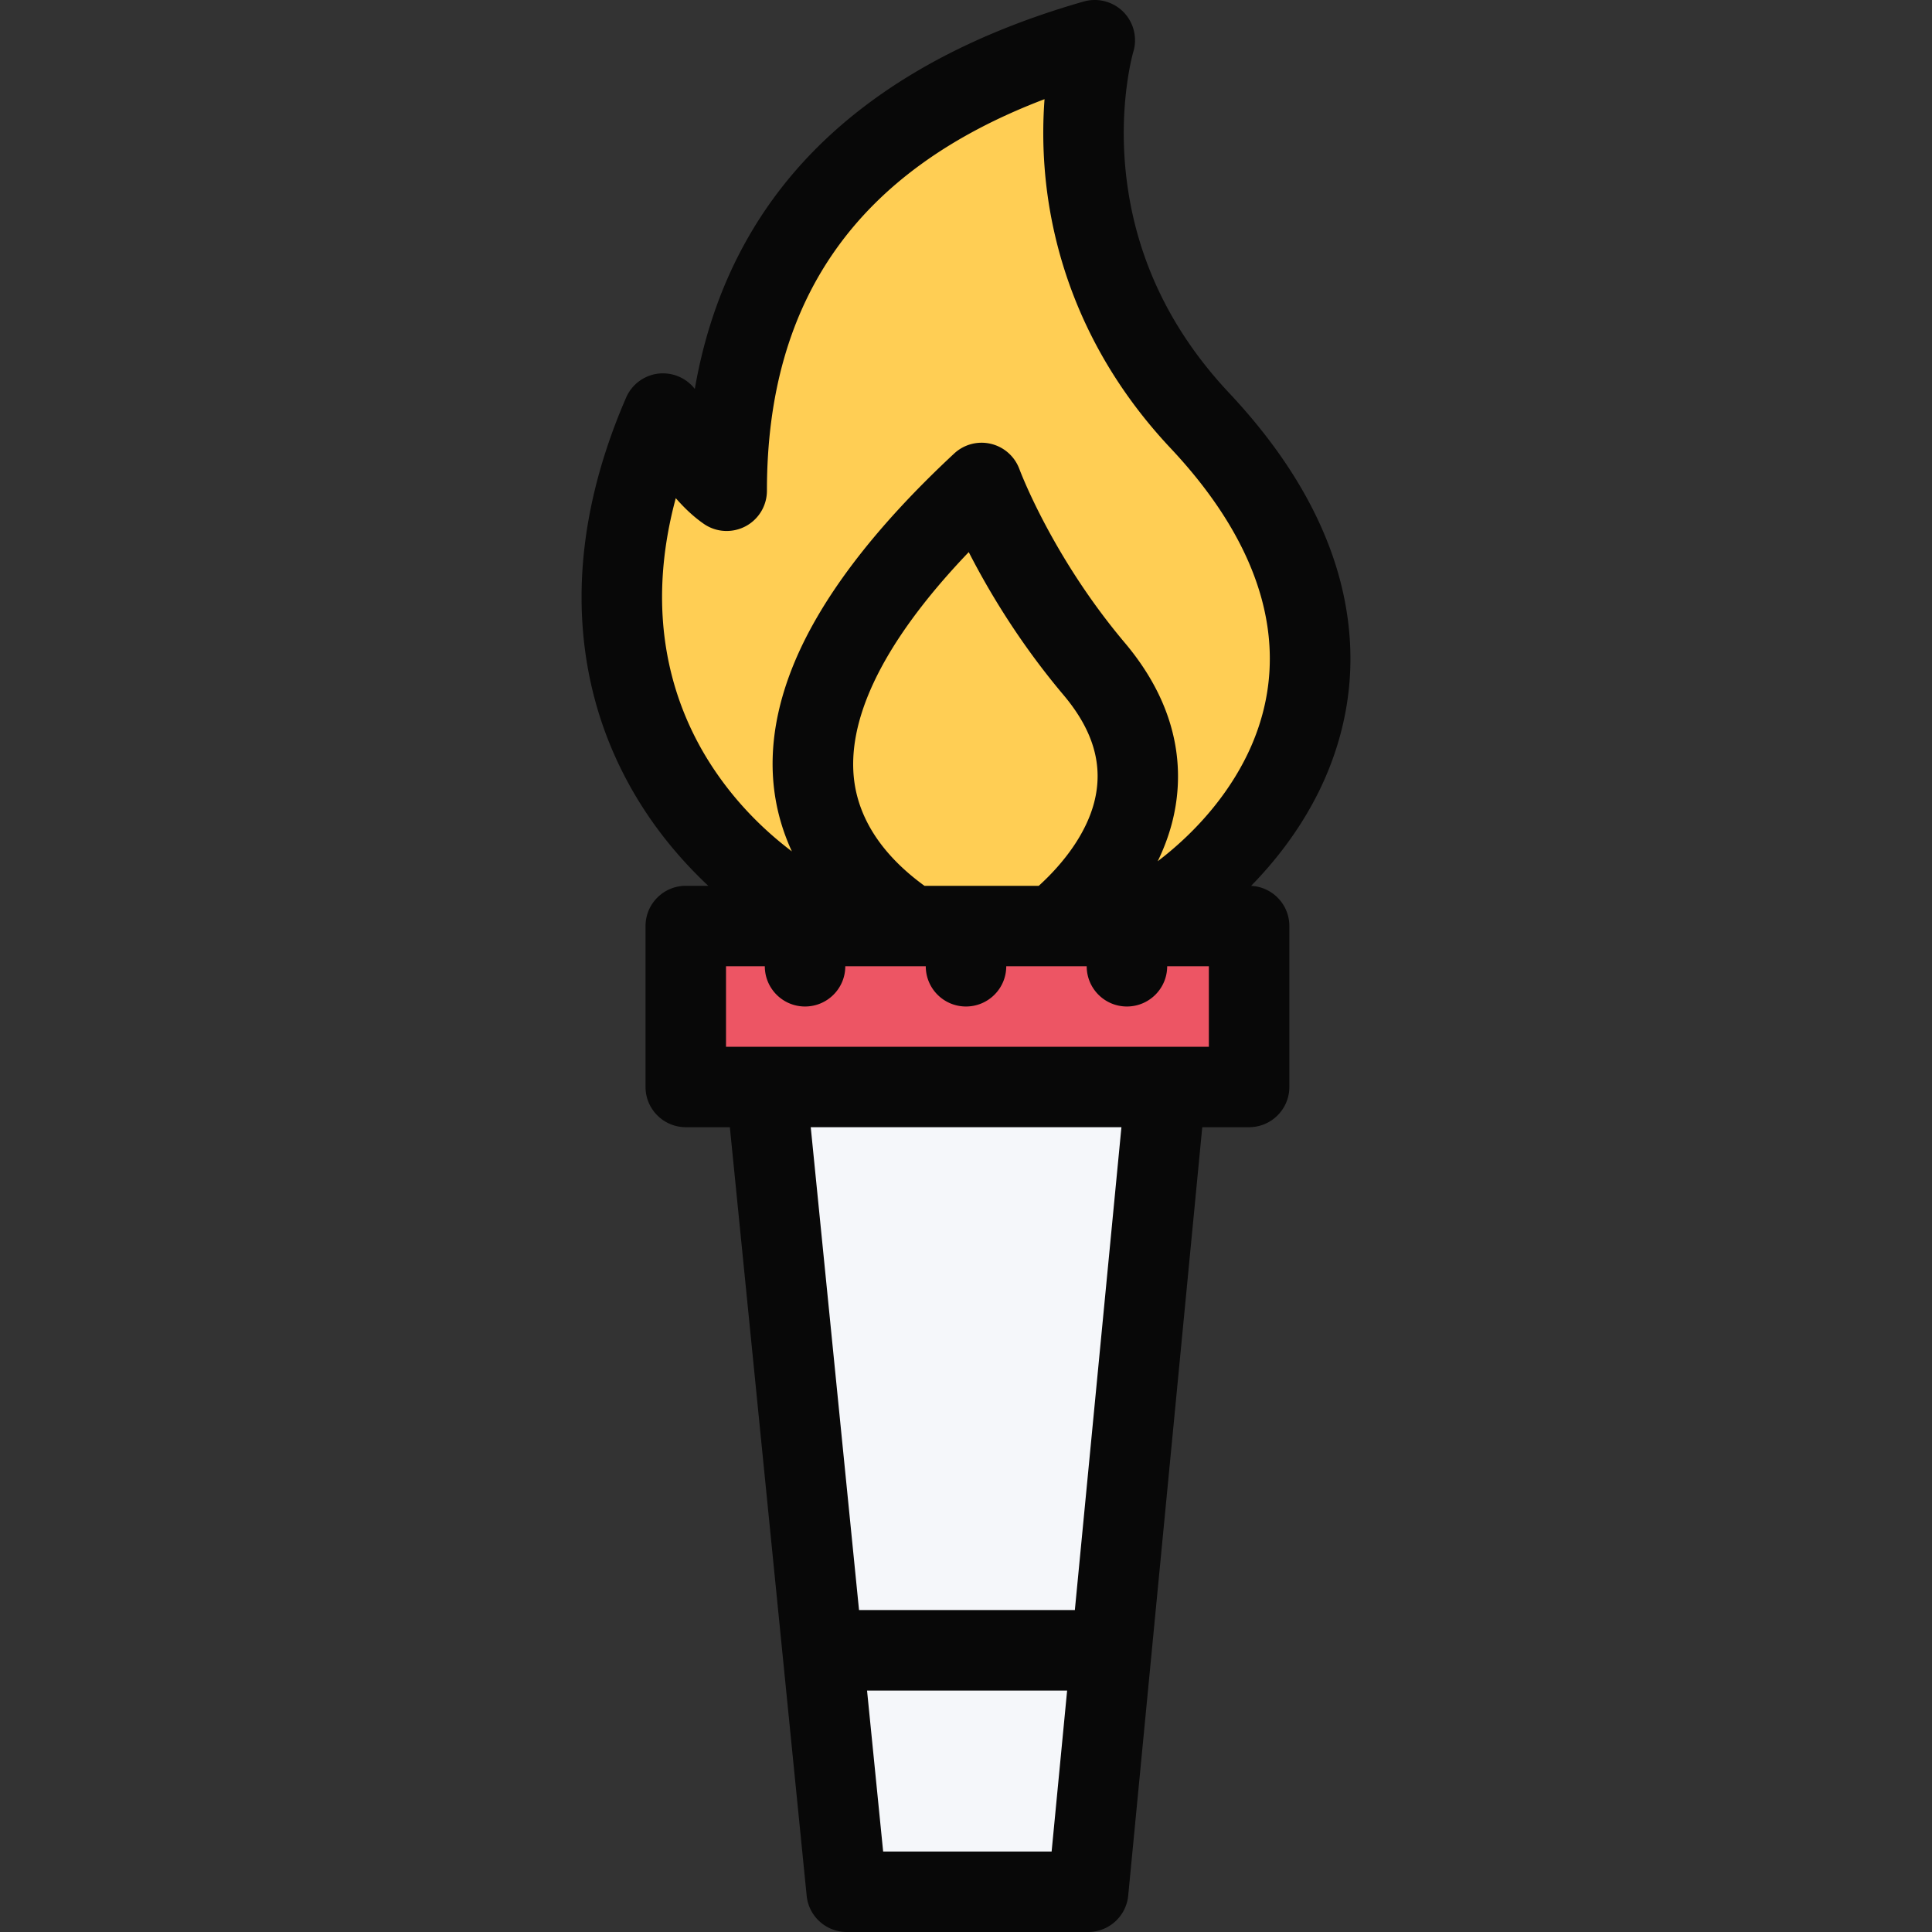 <?xml version="1.0" encoding="UTF-8"?> <svg xmlns="http://www.w3.org/2000/svg" data-bbox="154.121 -0.002 203.757 512.002" viewBox="0 0 512 512" data-type="color"><rect x="0" y="0" width="512" height="512" fill="#333333" stroke="none"/><g><path fill="#ffce54" d="m313.312 106.671-22-46.671-4.656-42.672-10.672-4-23.319 9.343-30 25.329-20 35.328L191.993 120l-20.672-11.329V204l26.672 23.328 22.672 11.343h65.991l29.328-10 29.328-47.343V148z" data-color="1"></path><path fill="#ed5564" d="M329.329 249.34v35h-145.66v-35z" data-color="2"></path><path fill="#f5f7fa" d="m202.493 291.499 22.5 209.5 66.491-3 20-204z" data-color="3"></path><path d="M351.25 206c6.734-15.594 8.344-31.875 4.797-48.406-3.906-18.219-14.109-36.203-30.297-53.438-16.422-17.469-25.719-37.906-27.609-60.688-1.422-17.297 2.156-29.594 2.188-29.688a10.69 10.69 0 0 0-2.594-10.594A10.71 10.71 0 0 0 287.188.405C252.055 10.453 225.305 26.812 207.696 49c-12.109 15.266-19.984 33.375-23.562 54.062-.031-.031-.062-.094-.109-.125a10.72 10.72 0 0 0-9.734-3.906 10.67 10.67 0 0 0-8.359 6.328c-8.938 20.594-12.844 40.781-11.578 60.016 1.156 17.531 6.531 33.875 15.969 48.594 4.844 7.547 10.703 14.516 17.375 20.781h-5.953c-5.891 0-10.672 4.766-10.672 10.656v42.656c0 5.875 4.781 10.656 10.672 10.656h11.672l20.359 203.688c.547 5.438 5.141 9.594 10.625 9.594h63.96c5.5 0 10.094-4.172 10.625-9.641l19.625-203.641h12.406c5.891 0 10.672-4.781 10.672-10.656v-42.656c0-5.719-4.5-10.375-10.141-10.641 8.468-8.64 15.233-18.453 19.702-28.765m-124.273 4.25c-4.094-17.344 6.172-39.281 29.75-63.938 5.078 9.938 13.234 23.766 25.039 37.781 8.062 9.531 10.734 18.922 8.172 28.656-2.172 8.25-8.047 16-14.656 22h-30.289c-7.797-5.656-15.469-13.718-18.016-24.499m7.063 280.421-4.266-42.656h53.023l-4.109 42.656zm50.804-63.984h-57.195l-12.797-127.969h82.335zm35.515-149.282h-127.96v-21.343h10.281c0 5.906 4.781 10.671 10.656 10.671 5.891 0 10.672-4.766 10.672-10.671h21.328c0 5.906 4.766 10.671 10.656 10.671s10.671-4.766 10.671-10.671h21.32c0 5.906 4.766 10.671 10.656 10.671s10.672-4.766 10.672-10.671h11.047zm-13.562-49.155c1.562-3.203 2.844-6.562 3.766-10.062 3.016-11.5 3.297-29.125-12.484-47.844-19.359-22.969-27.836-45.781-27.914-45.984a10.68 10.68 0 0 0-7.531-6.734 10.66 10.66 0 0 0-9.765 2.562c-21.531 20.031-36 39.203-43 57.016-6.344 16.141-6.797 31.391-1.344 45.297a55 55 0 0 0 1.328 3.125c-8.141-6.156-15.594-13.844-21.578-23.172-9.516-14.828-17.844-38.344-9.188-70.438 2.219 2.547 4.672 4.906 7.453 6.828 3.266 2.25 7.5 2.484 11.016.641a10.67 10.67 0 0 0 5.688-9.438c0-50.891 24.125-84.969 73.57-103.766-.391 5.188-.5 11.234 0 17.906 1.422 19.328 8.391 47.969 33.406 74.594 24.875 26.453 32.281 53.688 21.453 78.75-4.954 11.437-13.673 22.172-24.876 30.719" fill="#080808" data-color="4"></path></g></svg> 